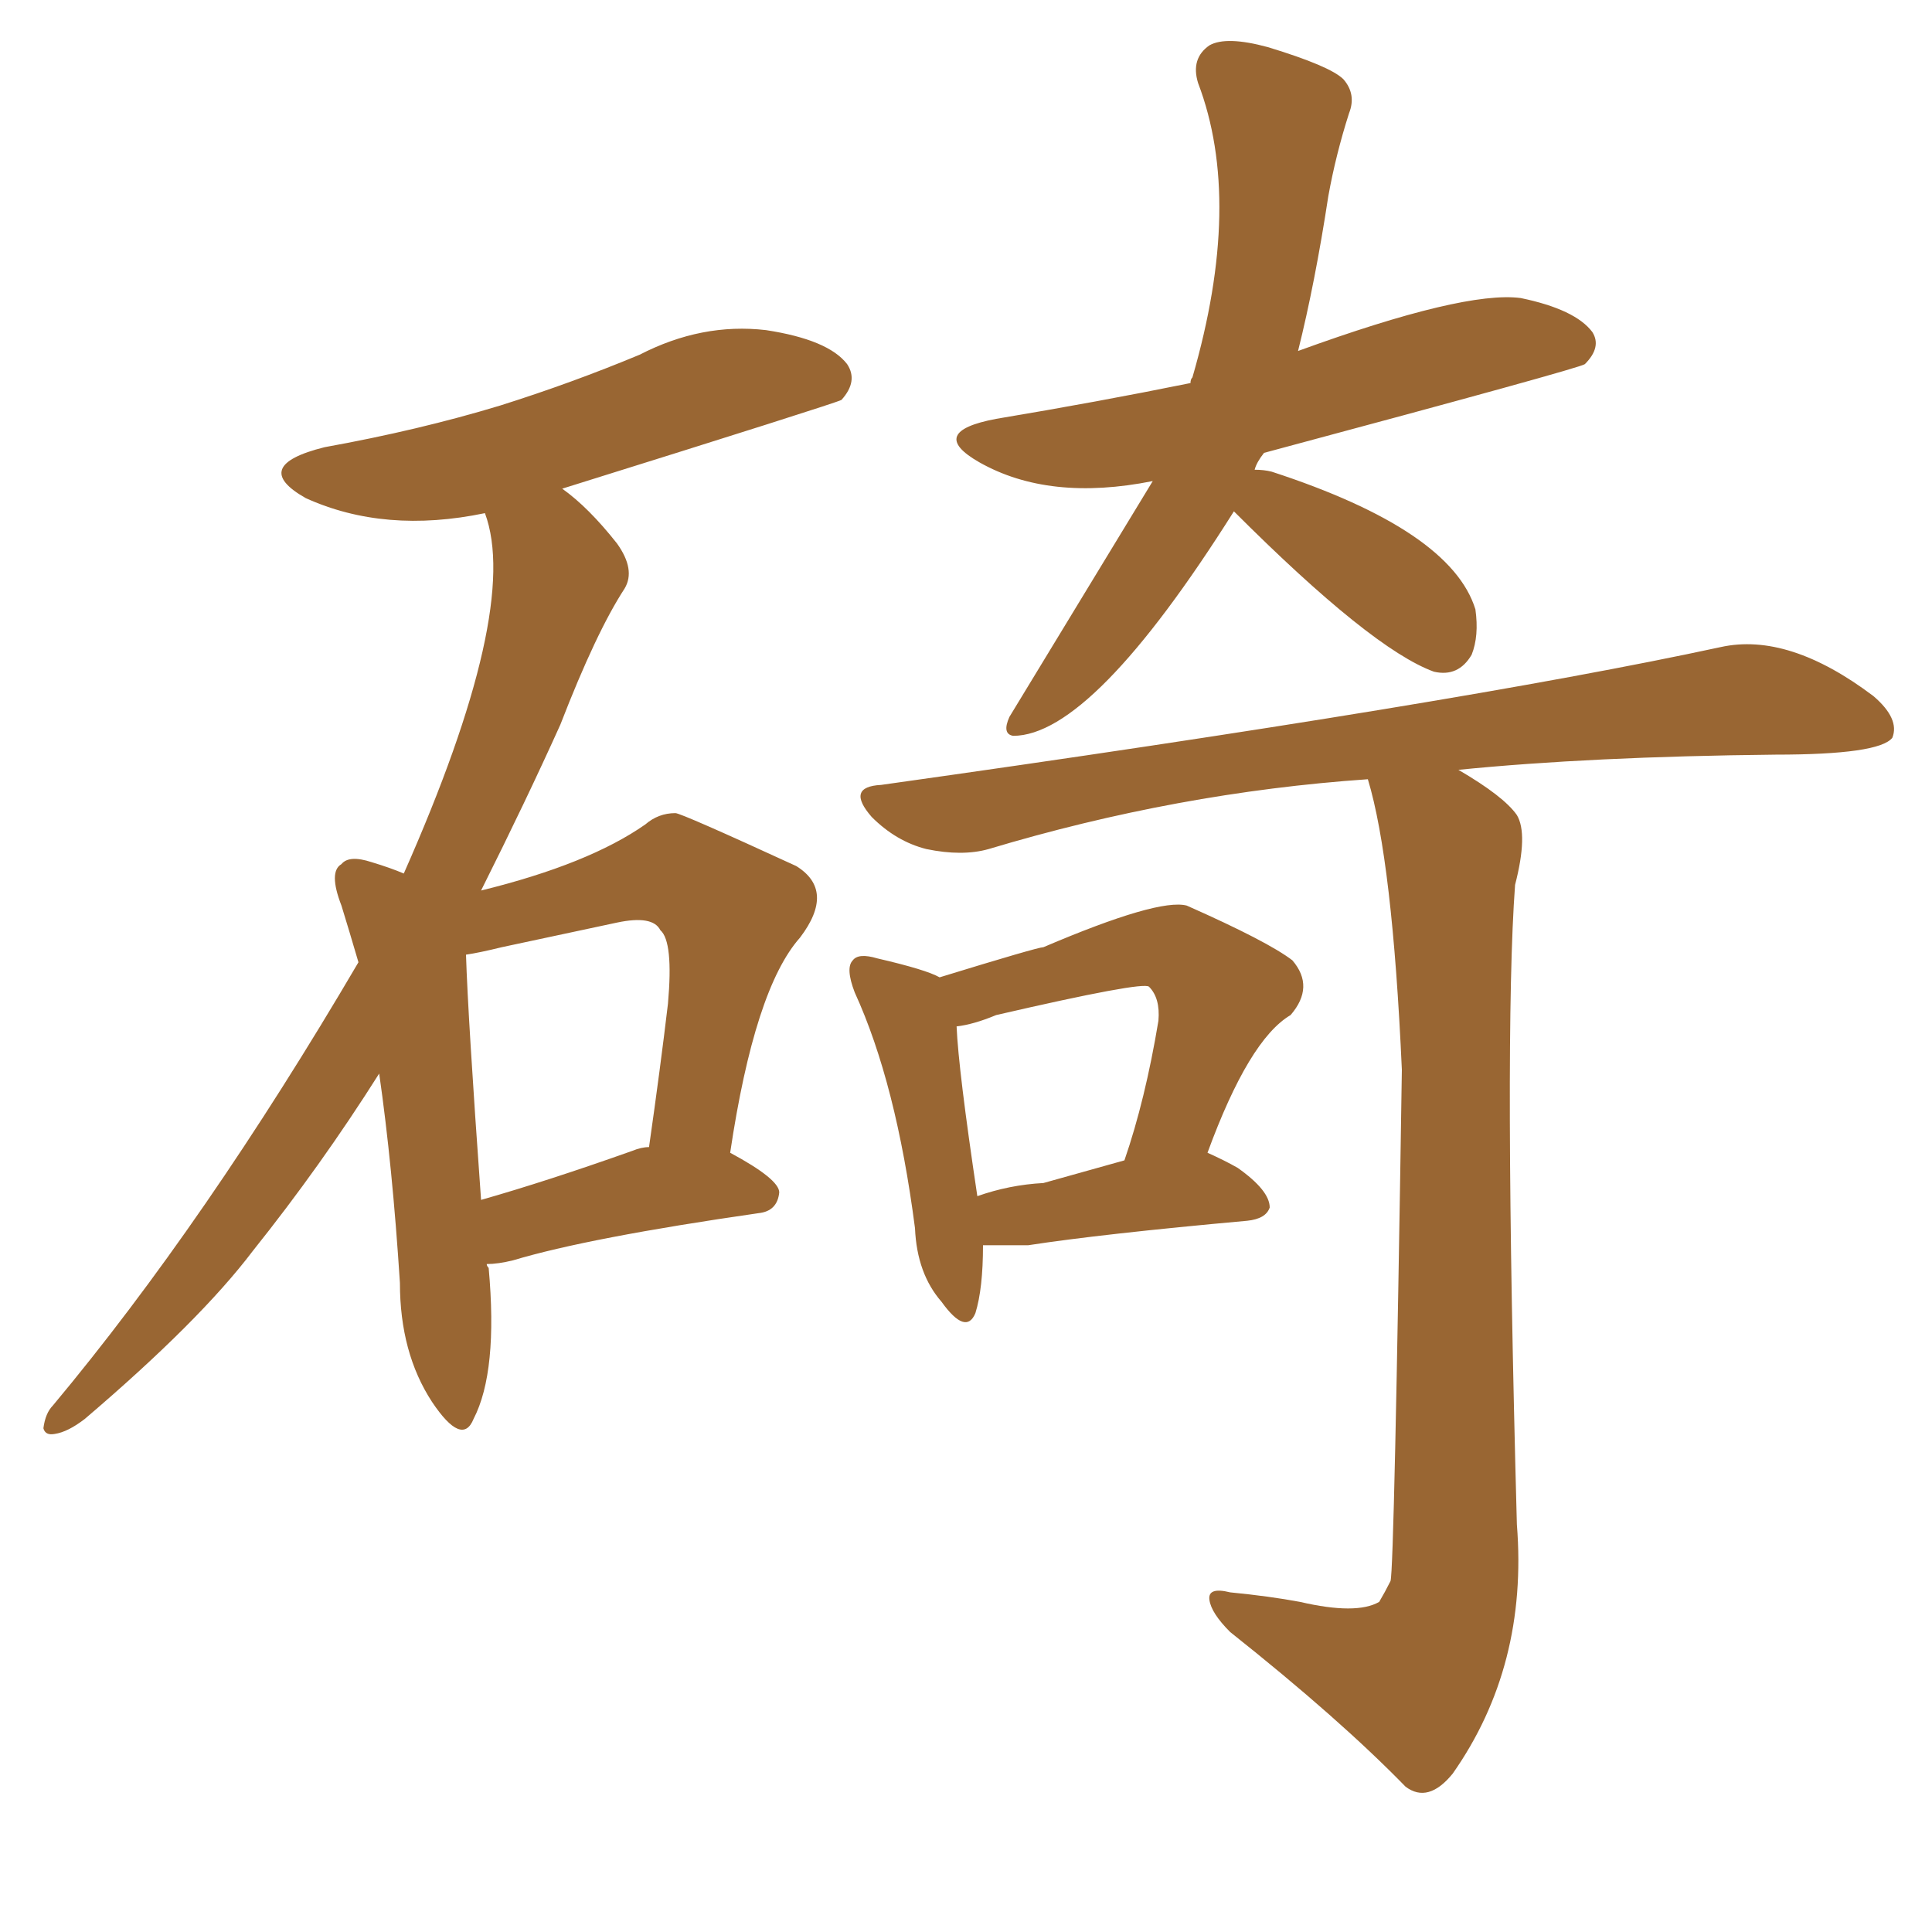 <svg xmlns="http://www.w3.org/2000/svg" xmlns:xlink="http://www.w3.org/1999/xlink" width="150" height="150"><path fill="#996633" padding="10" d="M37.79 98.14L37.79 98.14Q37.79 98.29 37.94 98.44L37.94 98.44Q38.67 106.49 36.77 110.16L36.77 110.16Q35.89 112.35 33.54 108.84L33.54 108.84Q31.05 105.03 31.05 99.61L31.05 99.61Q30.47 90.53 29.44 83.35L29.44 83.35Q24.90 90.53 19.63 97.12L19.63 97.12Q15.53 102.54 6.59 110.16L6.59 110.16Q5.27 111.18 4.25 111.33L4.25 111.33Q3.52 111.47 3.37 110.89L3.37 110.89Q3.52 109.72 4.10 109.13L4.10 109.13Q15.97 94.92 27.83 74.71L27.83 74.71Q27.10 72.22 26.51 70.31L26.51 70.31Q25.49 67.68 26.51 67.09L26.51 67.09Q27.10 66.36 28.86 66.94L28.86 66.94Q30.32 67.38 31.35 67.82L31.35 67.82Q40.43 47.31 37.65 39.84L37.65 39.84Q29.88 41.46 23.73 38.67L23.73 38.67Q19.34 36.18 25.20 34.72L25.20 34.72Q32.52 33.40 38.82 31.49L38.82 31.49Q44.38 29.74 49.66 27.54L49.66 27.54Q54.49 25.05 59.47 25.63L59.47 25.63Q64.31 26.37 65.77 28.27L65.77 28.27Q66.65 29.59 65.33 31.05L65.33 31.05Q64.75 31.35 43.65 37.94L43.65 37.94Q45.70 39.40 47.90 42.19L47.90 42.19Q49.37 44.24 48.49 45.70L48.49 45.70Q46.29 49.07 43.51 56.25L43.51 56.25Q40.87 62.11 37.35 69.14L37.35 69.14Q45.70 67.09 50.10 64.01L50.10 64.01Q51.12 63.13 52.44 63.13L52.44 63.13Q52.88 63.13 61.82 67.24L61.82 67.24Q64.89 69.14 62.11 72.80L62.11 72.80Q58.59 76.76 56.69 89.50L56.69 89.50Q60.50 91.55 60.50 92.58L60.50 92.58Q60.35 94.04 58.89 94.19L58.89 94.19Q45.70 96.09 39.84 97.85L39.84 97.85Q38.67 98.14 37.79 98.14ZM49.07 89.36L49.07 89.36Q49.80 89.06 50.39 89.06L50.39 89.06Q51.27 82.91 51.86 77.93L51.86 77.93Q52.29 73.10 51.27 72.22L51.27 72.22Q50.68 71.04 47.90 71.63L47.90 71.63Q43.80 72.51 38.96 73.54L38.96 73.54Q37.21 73.97 36.18 74.12L36.18 74.12Q36.33 78.96 37.35 93.16L37.35 93.16Q42.48 91.70 49.07 89.36ZM95.80 39.70L95.80 39.70Q84.81 57.13 78.66 57.13L78.66 57.13Q77.78 56.98 78.37 55.66L78.37 55.66Q79.25 54.20 89.50 37.35L89.50 37.35Q81.45 38.96 76.03 35.89L76.03 35.89Q71.92 33.54 77.34 32.52L77.34 32.52Q85.25 31.20 92.43 29.74L92.43 29.74Q92.43 29.44 92.58 29.30L92.58 29.30Q96.53 15.67 93.02 6.45L93.02 6.45Q92.43 4.54 93.90 3.52L93.90 3.52Q95.21 2.78 98.44 3.66L98.44 3.66Q103.27 5.13 104.30 6.15L104.30 6.15Q105.32 7.32 104.74 8.79L104.74 8.79Q103.71 12.01 103.13 15.23L103.13 15.23Q102.10 21.97 100.78 27.25L100.78 27.25Q113.67 22.56 118.07 23.14L118.07 23.14Q122.31 24.02 123.63 25.78L123.63 25.78Q124.37 26.95 123.05 28.27L123.05 28.27Q122.75 28.56 98.14 35.16L98.14 35.16Q97.56 35.89 97.41 36.47L97.41 36.47Q98.14 36.47 98.73 36.62L98.73 36.62Q112.65 41.16 114.55 47.31L114.55 47.31Q114.84 49.37 114.26 50.83L114.26 50.83Q113.23 52.59 111.33 52.15L111.33 52.15Q106.49 50.39 95.80 39.70ZM76.32 96.68L76.32 96.68Q76.32 100.05 75.73 101.95L75.73 101.95Q75 103.71 73.10 101.07L73.10 101.07Q71.19 98.88 71.04 95.36L71.04 95.36Q69.58 84.08 66.36 77.05L66.36 77.05Q65.63 75.15 66.21 74.56L66.21 74.56Q66.65 73.97 68.12 74.41L68.12 74.41Q71.92 75.29 72.95 75.88L72.95 75.88Q80.57 73.54 81.01 73.54L81.01 73.54Q89.94 69.73 92.14 70.31L92.14 70.31Q98.44 73.10 100.34 74.56L100.34 74.56Q102.10 76.61 100.20 78.81L100.20 78.81Q96.97 80.71 93.75 89.50L93.75 89.50Q95.07 90.09 96.09 90.67L96.09 90.67Q98.58 92.43 98.58 93.75L98.58 93.75Q98.29 94.63 96.83 94.78L96.83 94.78Q85.55 95.80 79.83 96.68L79.83 96.68Q77.64 96.68 76.32 96.68ZM81.01 91.85L81.01 91.85Q83.64 91.11 87.30 90.09L87.30 90.09Q88.92 85.40 89.94 79.25L89.94 79.25Q90.09 77.49 89.21 76.61L89.21 76.61Q88.77 76.17 77.34 78.81L77.34 78.81Q75.59 79.54 74.27 79.69L74.27 79.69Q74.41 83.06 75.88 92.87L75.88 92.87Q78.37 91.99 81.01 91.85ZM106.20 60.50L106.20 60.50L106.20 60.50Q91.41 61.52 76.76 65.92L76.76 65.92Q74.71 66.50 71.92 65.92L71.92 65.92Q69.58 65.33 67.68 63.43L67.68 63.43Q65.63 61.08 68.41 60.94L68.41 60.94Q113.23 54.64 133.59 50.24L133.59 50.24Q138.87 49.07 145.46 54.05L145.46 54.05Q147.51 55.81 146.92 57.28L146.92 57.28Q145.90 58.59 137.84 58.59L137.84 58.59Q123.49 58.74 113.23 59.77L113.23 59.77Q116.75 61.82 117.77 63.28L117.77 63.28Q118.65 64.75 117.63 68.70L117.63 68.70Q116.75 80.57 117.77 118.36L117.77 118.36Q118.65 129.35 112.79 137.70L112.79 137.70Q110.89 140.04 109.13 138.72L109.13 138.72Q104.00 133.45 95.51 126.71L95.51 126.71Q94.04 125.24 93.90 124.22L93.90 124.22Q93.75 123.19 95.51 123.63L95.51 123.63Q98.58 123.93 100.93 124.37L100.93 124.37Q105.32 125.39 107.08 124.37L107.08 124.37Q107.52 123.63 107.96 122.75L107.96 122.75Q108.25 121.88 108.84 83.06L108.84 83.06Q108.11 66.80 106.20 60.50Z"/></svg>